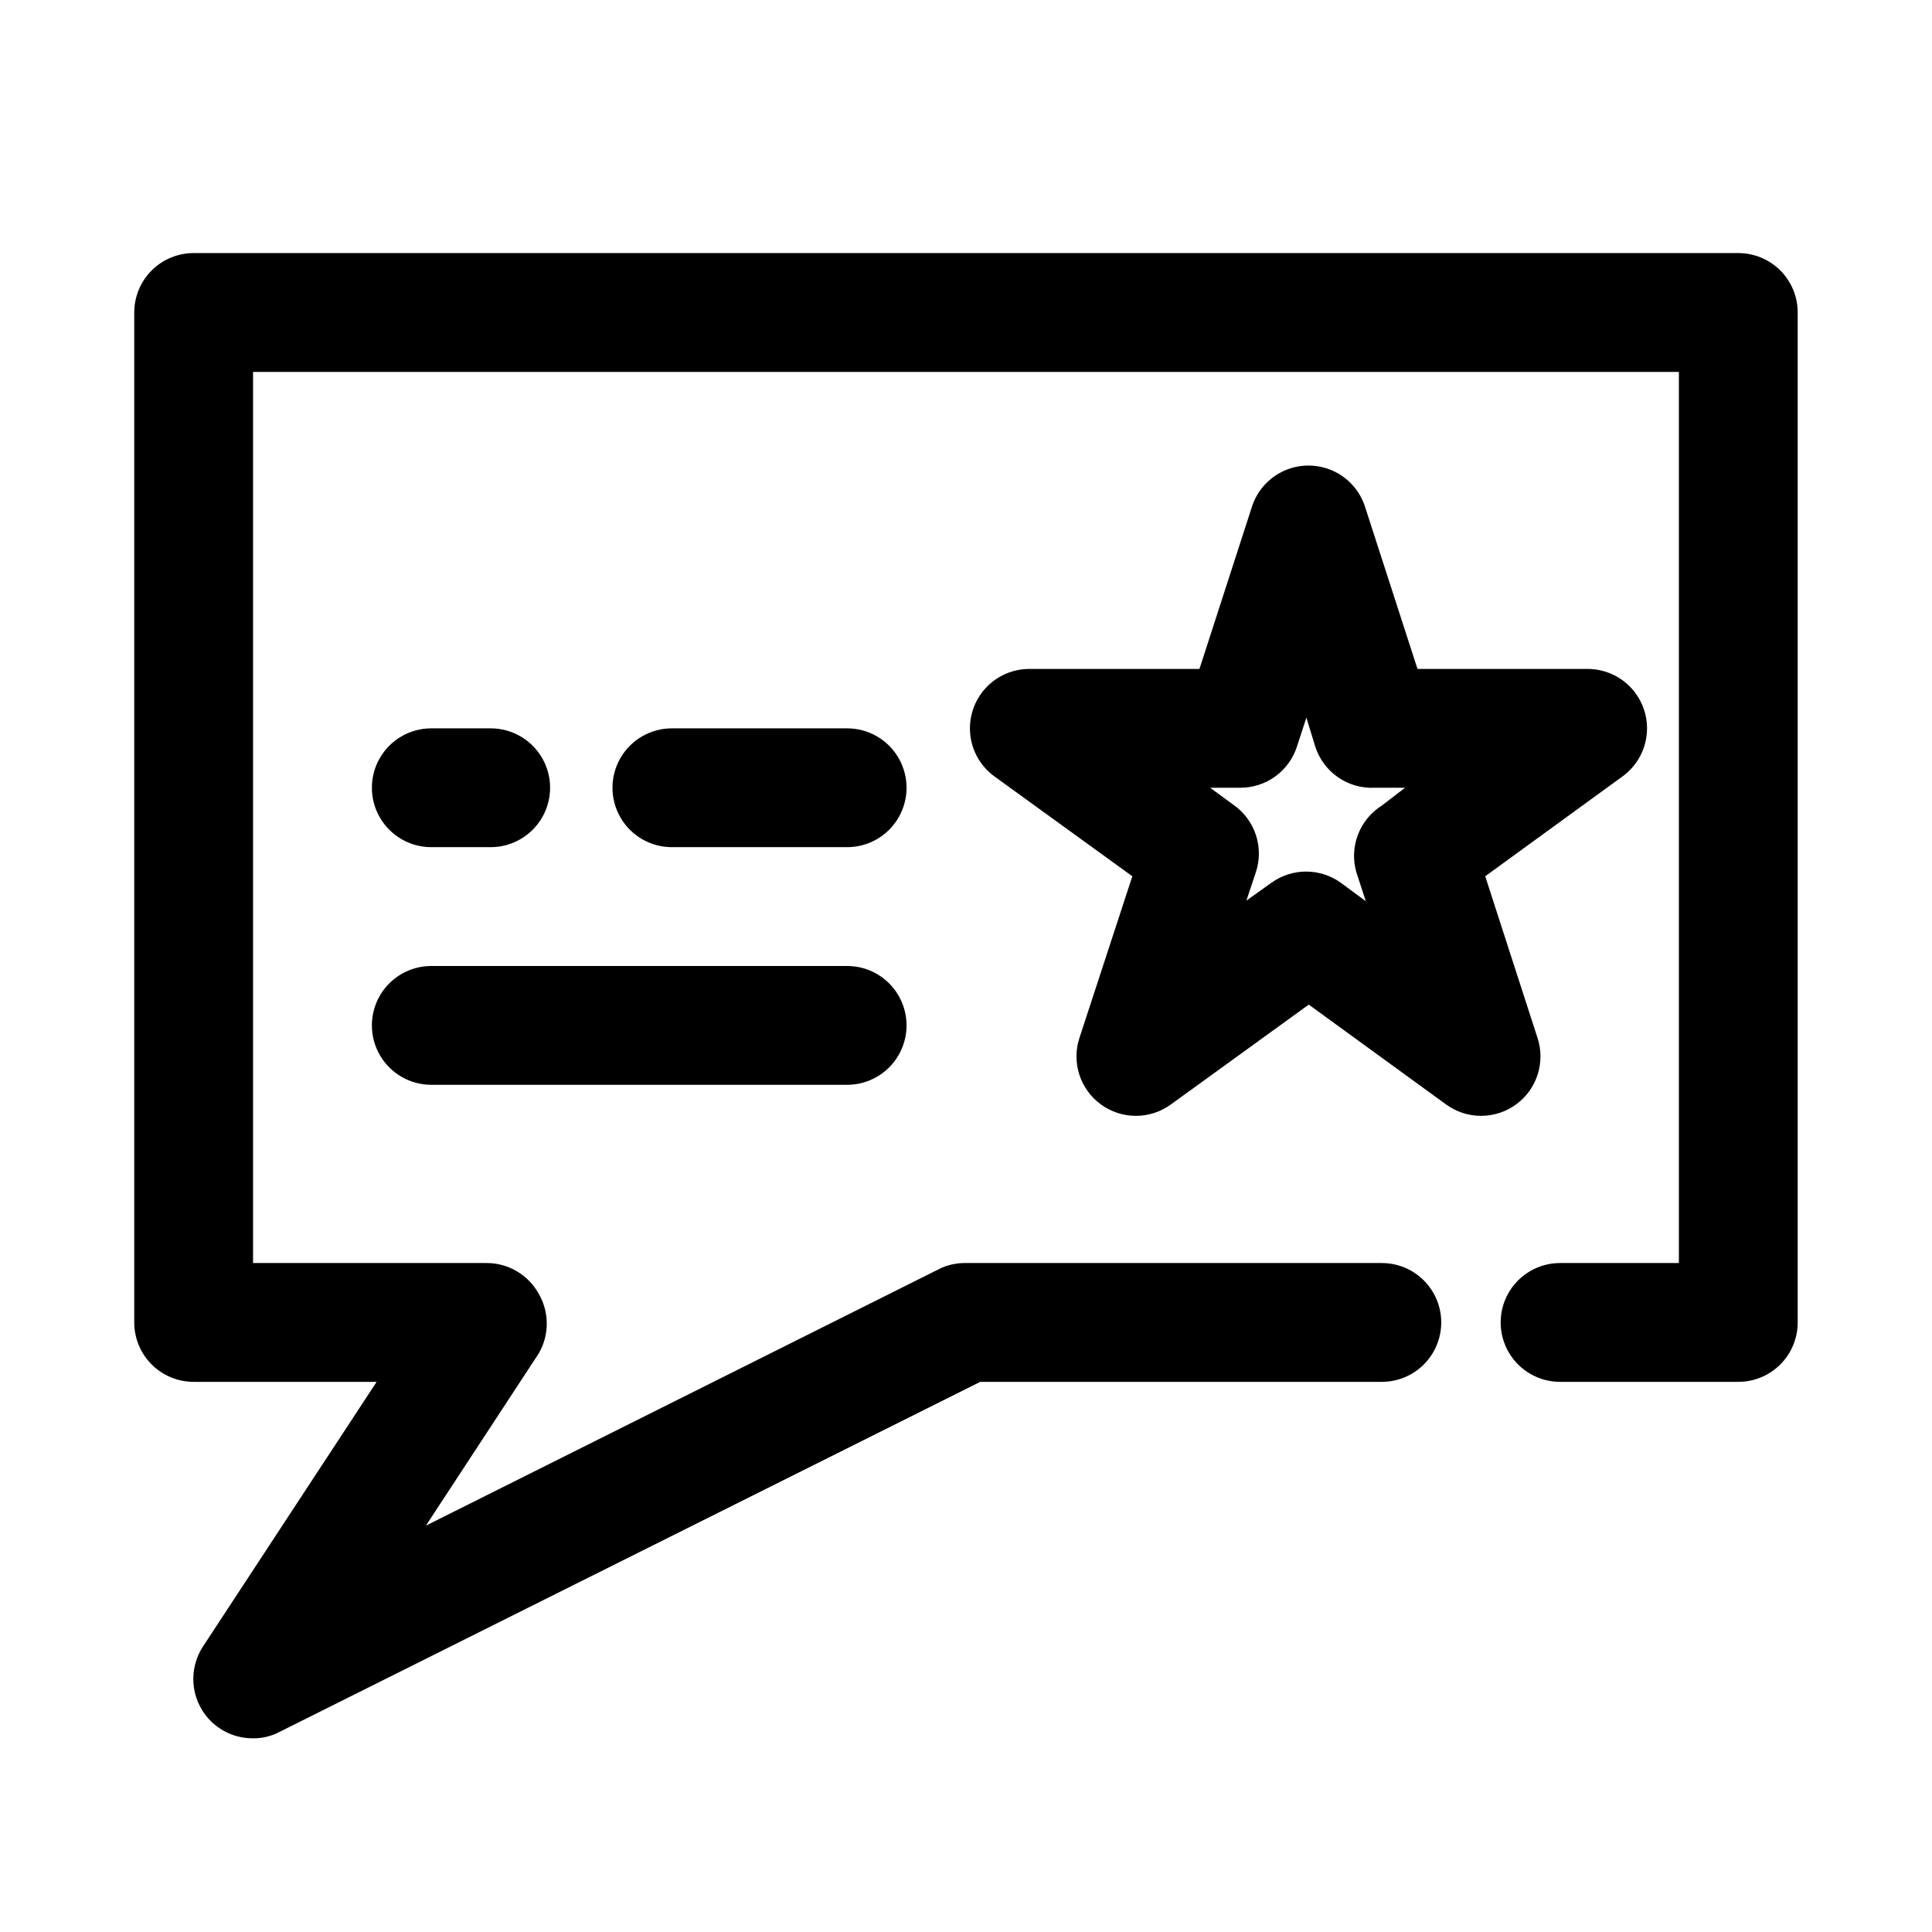 <?xml version="1.0" encoding="UTF-8"?>
<!-- Uploaded to: SVG Repo, www.svgrepo.com, Generator: SVG Repo Mixer Tools -->
<svg fill="#000000" width="800px" height="800px" version="1.1" viewBox="144 144 512 512" xmlns="http://www.w3.org/2000/svg">
 <path d="m620.41 226.81v267.65c0 4.176-1.656 8.184-4.609 11.133-2.953 2.953-6.957 4.613-11.133 4.613h-47.234c-5.625 0-10.82-3-13.633-7.871-2.812-4.871-2.812-10.875 0-15.746s8.008-7.871 13.633-7.871h31.488v-236.16h-377.86v236.16h61.875c2.832-0.008 5.613 0.75 8.051 2.191 2.438 1.438 4.441 3.512 5.801 5.996 1.383 2.394 2.109 5.109 2.109 7.871 0 2.766-0.727 5.481-2.109 7.871l-29.914 45.656 136.66-68.328c2.039-0.867 4.238-1.297 6.457-1.258h110.21c5.625 0 10.82 3 13.633 7.871s2.812 10.875 0 15.746c-2.812 4.871-8.008 7.871-13.633 7.871h-106.43l-185.62 92.73c-2.18 1.168-4.617 1.762-7.086 1.734-4.496 0.035-8.797-1.855-11.809-5.195-2.328-2.594-3.731-5.887-3.988-9.363-0.258-3.477 0.648-6.938 2.57-9.844l45.973-70.062h-48.492c-4.176 0-8.18-1.66-11.133-4.613-2.949-2.949-4.609-6.957-4.609-11.133v-267.65c0-4.176 1.66-8.18 4.609-11.133 2.953-2.949 6.957-4.609 11.133-4.609h409.35c4.176 0 8.18 1.66 11.133 4.609 2.953 2.953 4.609 6.957 4.609 11.133zm-74.625 209.87c-2.695 1.969-5.949 3.031-9.289 3.031s-6.594-1.062-9.289-3.031l-36.367-26.449-36.527 26.449c-2.699 1.969-5.949 3.031-9.289 3.031s-6.594-1.062-9.289-3.031c-2.688-1.965-4.684-4.727-5.703-7.894-1.016-3.172-1.004-6.578 0.035-9.742l14.012-42.824-36.527-26.449c-3.621-2.621-5.957-6.66-6.426-11.105-0.465-4.449 0.98-8.883 3.981-12.203 2.996-3.316 7.262-5.203 11.734-5.188h45.027l13.855-42.824c1.34-4.305 4.457-7.832 8.57-9.684 4.113-1.852 8.82-1.852 12.934 0 4.109 1.852 7.231 5.379 8.566 9.684l13.855 42.824h45.027c4.473-0.016 8.742 1.871 11.738 5.188 3 3.32 4.445 7.754 3.977 12.203-0.465 4.445-2.801 8.484-6.426 11.105l-36.367 26.449 13.855 42.824c1.039 3.164 1.051 6.57 0.031 9.742-1.016 3.168-3.012 5.93-5.699 7.894zm-29.441-83.918h-8.031c-3.453 0.168-6.863-0.801-9.711-2.766-2.844-1.965-4.965-4.809-6.031-8.098l-2.363-7.715-2.519 7.715c-1.027 3.156-3.027 5.906-5.715 7.859-2.688 1.949-5.922 3.004-9.242 3.004h-8.031l6.453 4.723h0.004c2.688 1.965 4.684 4.727 5.703 7.894 1.02 3.168 1.008 6.578-0.035 9.738l-2.519 7.559 6.613-4.723c2.684-1.934 5.906-2.977 9.211-2.977 3.309 0 6.527 1.043 9.211 2.977l6.613 4.879-2.519-7.715c-0.93-3.273-0.773-6.762 0.445-9.941 1.223-3.18 3.441-5.879 6.324-7.691zm-147.84-15.742h-46.445c-5.625 0-10.824 3-13.637 7.871-2.812 4.871-2.812 10.871 0 15.742 2.812 4.871 8.012 7.875 13.637 7.875h46.445c5.625 0 10.82-3.004 13.633-7.875 2.812-4.871 2.812-10.871 0-15.742-2.812-4.871-8.008-7.871-13.633-7.871zm-110.21 31.488h15.746c5.625 0 10.82-3.004 13.633-7.875 2.812-4.871 2.812-10.871 0-15.742-2.812-4.871-8.008-7.871-13.633-7.871h-15.746c-5.625 0-10.82 3-13.633 7.871-2.812 4.871-2.812 10.871 0 15.742 2.812 4.871 8.008 7.875 13.633 7.875zm0 62.977h110.21c5.625 0 10.82-3.004 13.633-7.875 2.812-4.871 2.812-10.871 0-15.742s-8.008-7.871-13.633-7.871h-110.21c-5.625 0-10.82 3-13.633 7.871s-2.812 10.871 0 15.742c2.812 4.871 8.008 7.875 13.633 7.875z"/>
</svg>